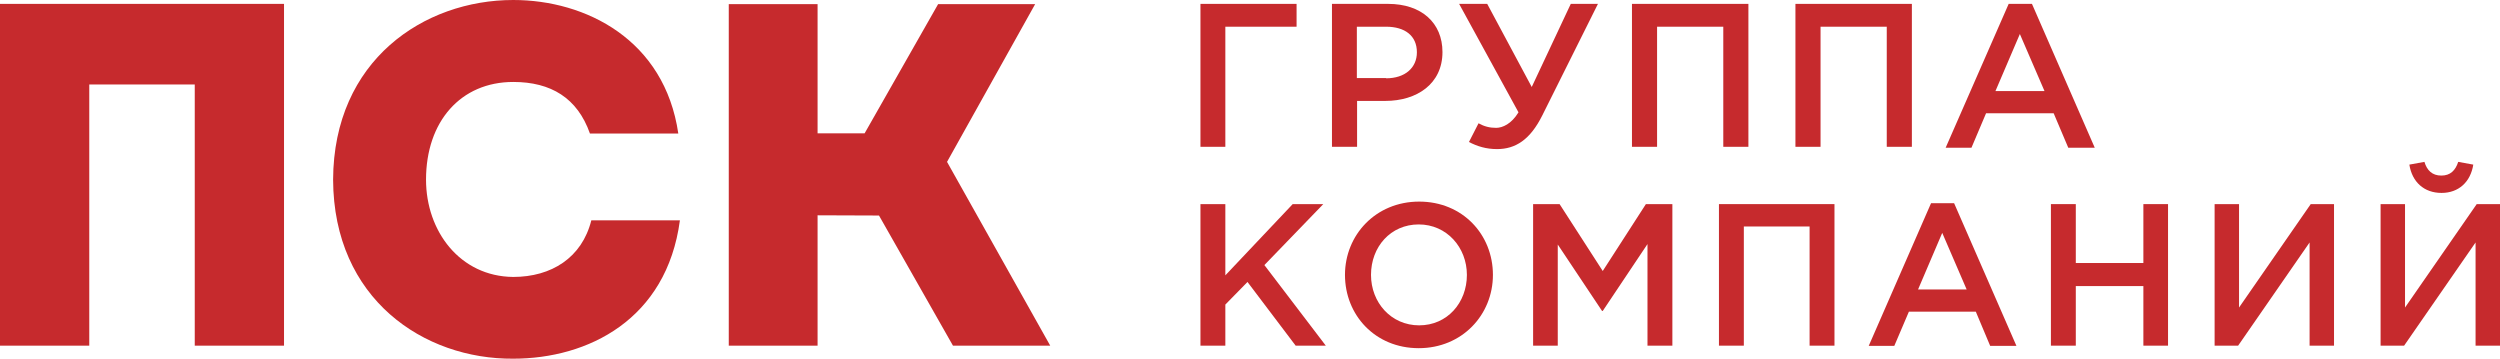 <?xml version="1.0" encoding="UTF-8"?> <svg xmlns="http://www.w3.org/2000/svg" xmlns:xlink="http://www.w3.org/1999/xlink" version="1.1" id="Слой_1" x="0px" y="0px" viewBox="0 0 1095 157.1" style="enable-background:new 0 0 1095 157.1;" xml:space="preserve"> <style type="text/css"> .st0{fill:#C62A2D;} .st1{fill:none;} </style> <g> <polygon class="st0" points="525.8,1.7 567.9,1.7 567.9,11.7 536.7,11.7 536.7,64.3 525.8,64.3 "></polygon> <path class="st0" d="M583.4,1.7H608c14.6,0,23.8,8.3,23.8,21.1c0,14-11.3,21.4-25,21.4h-12.4v20.1h-11V1.7z M607.1,34.3 c8.3,0,13.5-4.6,13.5-11.4c0-7.3-5.3-11.2-13.5-11.2h-12.8v22.5H607.1z"></path> <path class="st0" d="M643.4,62.2l4.2-8.2c2.5,1.4,4.9,2,7.7,2c2.8,0,6.7-1.7,9.8-6.8L639.1,1.7h12.3l19.5,36.4L688,1.7h11.9 l-24.4,48.9c-5.3,10.6-11.7,14.7-19.8,14.7C650.9,65.3,647.1,64.1,643.4,62.2"></path> <polygon class="st0" points="714.8,1.7 765.8,1.7 765.8,64.3 754.8,64.3 754.8,11.7 725.8,11.7 725.8,64.3 714.8,64.3 "></polygon> <polygon class="st0" points="786.4,1.7 837.4,1.7 837.4,64.3 826.4,64.3 826.4,11.7 797.4,11.7 797.4,64.3 786.4,64.3 "></polygon> <path class="st0" d="M879.8,1.7H890l27.5,63h-11.6l-6.4-15.1h-29.6l-6.4,15.1h-11.3L879.8,1.7z M895.5,39.9l-10.8-25l-10.7,25 H895.5z"></path> <polygon class="st0" points="525.8,89.4 536.7,89.4 536.7,120.6 566.2,89.4 579.6,89.4 553.8,116.1 580.7,151.4 567.5,151.4 546.4,123.5 536.7,133.4 536.7,151.4 525.8,151.4 "></polygon> <path class="st0" d="M589.1,120.4c0-17.5,13.5-32.1,32.5-32.1c19,0,32.3,14.4,32.3,32.1c0,17.5-13.5,32.1-32.5,32.1 C602.3,152.5,589.1,138,589.1,120.4 M642.5,120.4c0-12-8.8-22.1-21.1-22.1c-12.3,0-20.9,9.8-20.9,22.1c0,12.1,8.8,22.1,21.1,22.1 C633.9,142.5,642.5,132.6,642.5,120.4"></path> <polygon class="st0" points="671.5,89.4 683.1,89.4 702,118.7 720.9,89.4 732.5,89.4 732.5,151.4 721.6,151.4 721.6,106.9 702,136.2 701.7,136.2 682.3,107.1 682.3,151.4 671.5,151.4 "></polygon> <polygon class="st0" points="752.9,89.4 803.5,89.4 803.5,151.4 792.6,151.4 792.6,99.2 763.8,99.2 763.8,151.4 752.9,151.4 "></polygon> <path class="st0" d="M845.8,89h10.1l27.3,62.5h-11.5l-6.3-15h-29.3l-6.4,15h-11.2L845.8,89z M861.4,126.8L850.7,102l-10.6,24.8 H861.4z"></path> <polygon class="st0" points="898.3,89.4 909.2,89.4 909.2,115.2 938.8,115.2 938.8,89.4 949.6,89.4 949.6,151.4 938.8,151.4 938.8,125.3 909.2,125.3 909.2,151.4 898.3,151.4 "></polygon> <polygon class="st0" points="970,89.4 980.7,89.4 980.7,134.7 1012.1,89.4 1022.3,89.4 1022.3,151.4 1011.6,151.4 1011.6,106.2 980.3,151.4 970,151.4 "></polygon> <path class="st0" d="M1095,89.4v62h-10.7v-45.2l-31.3,45.2h-10.3v-62h10.7v45.3l31.4-45.3H1095z M1055.3,72.1l6.6-1.2 c1.1,3.7,3.4,6,7.4,6c4,0,6.2-2.3,7.4-6l6.6,1.2c-1.2,7.6-6.4,12.4-13.9,12.4C1061.7,84.5,1056.5,79.7,1055.3,72.1"></path> <path class="st0" d="M224.8,121.3c-23.3-0.2-38.2-20-38.2-42.6c0-25.5,15.2-42.8,38.2-42.8c16.5,0,28.1,7,33.6,22.6h38.7 C291.1,17.4,256.6,0,224.8,0c-39.1,0-78.7,26.4-78.9,78.7c0.2,52.3,39.8,78.7,78.9,78.4c32.7,0,67.2-17.1,73-60.6H259 C254.9,112.9,241.5,121.3,224.8,121.3"></path> <polygon class="st0" points="414.8,70.9 453.4,1.8 410.9,1.8 378.7,58.4 360.9,58.4 358.1,58.4 358.1,1.8 319.2,1.8 319.2,151.4 358.1,151.4 358.1,94.3 385,94.4 417.4,151.4 460,151.4 "></polygon> <polygon class="st0" points="121.4,1.7 121.4,1.7 88.9,1.7 79.6,1.7 76.6,1.7 3.1,1.7 0,1.7 0,151.4 39.1,151.4 39.1,37 85.3,37 85.3,151.4 124.4,151.4 124.4,6.4 124.4,1.7 "></polygon> </g> <rect x="-56.8" y="-53.8" class="st1" width="1203.6" height="252.8"></rect> </svg> 